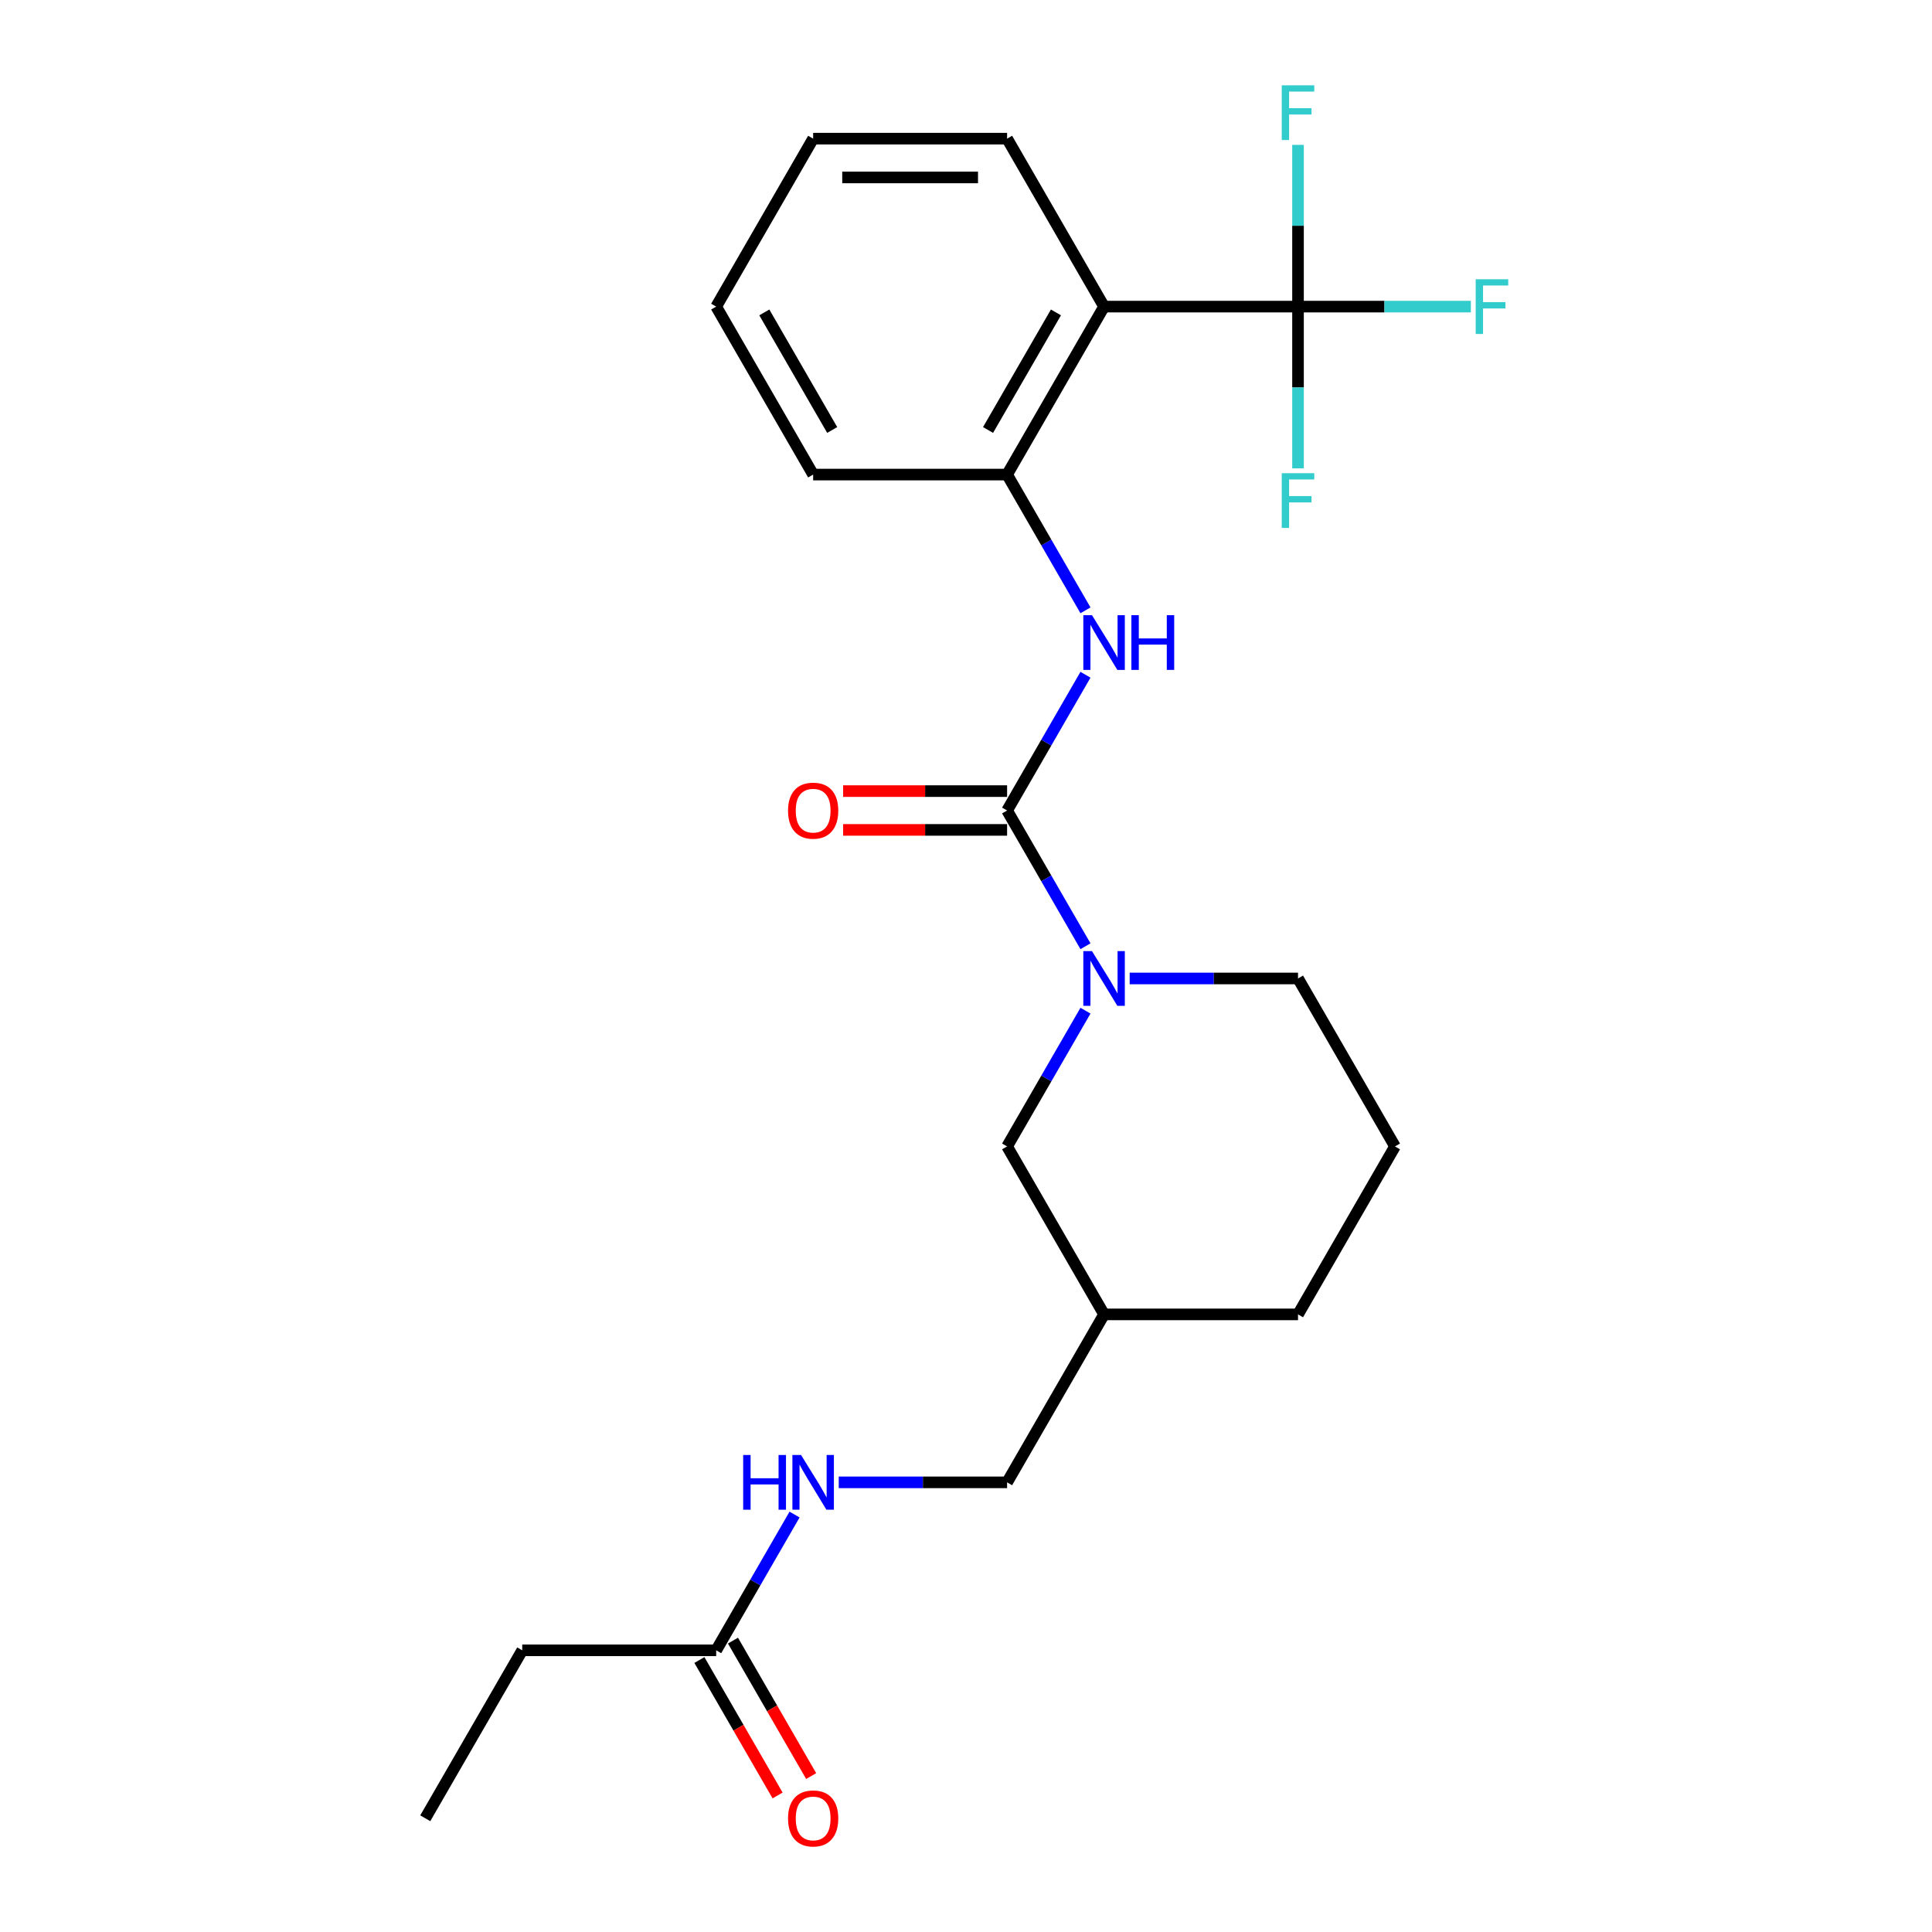 <?xml version='1.0' encoding='iso-8859-1'?>
<svg version='1.1' baseProfile='full'
              xmlns='http://www.w3.org/2000/svg'
                      xmlns:rdkit='http://www.rdkit.org/xml'
                      xmlns:xlink='http://www.w3.org/1999/xlink'
                  xml:space='preserve'
width='1000px' height='1000px' viewBox='0 0 1000 1000'>
<!-- END OF HEADER -->
<rect style='opacity:1.0;fill:#FFFFFF;stroke:none' width='1000' height='1000' x='0' y='0'> </rect>
<path class='bond-1' d='M 521.272,419.515 L 541.557,454.649' style='fill:none;fill-rule:evenodd;stroke:#000000;stroke-width:6px;stroke-linecap:butt;stroke-linejoin:miter;stroke-opacity:1' />
<path class='bond-1' d='M 541.557,454.649 L 561.841,489.782' style='fill:none;fill-rule:evenodd;stroke:#0000FF;stroke-width:6px;stroke-linecap:butt;stroke-linejoin:miter;stroke-opacity:1' />
<path class='bond-3' d='M 521.272,419.515 L 541.557,384.381' style='fill:none;fill-rule:evenodd;stroke:#000000;stroke-width:6px;stroke-linecap:butt;stroke-linejoin:miter;stroke-opacity:1' />
<path class='bond-3' d='M 541.557,384.381 L 561.841,349.247' style='fill:none;fill-rule:evenodd;stroke:#0000FF;stroke-width:6px;stroke-linecap:butt;stroke-linejoin:miter;stroke-opacity:1' />
<path class='bond-7' d='M 521.272,409.476 L 478.834,409.476' style='fill:none;fill-rule:evenodd;stroke:#000000;stroke-width:6px;stroke-linecap:butt;stroke-linejoin:miter;stroke-opacity:1' />
<path class='bond-7' d='M 478.834,409.476 L 436.396,409.476' style='fill:none;fill-rule:evenodd;stroke:#FF0000;stroke-width:6px;stroke-linecap:butt;stroke-linejoin:miter;stroke-opacity:1' />
<path class='bond-7' d='M 521.272,429.554 L 478.834,429.554' style='fill:none;fill-rule:evenodd;stroke:#000000;stroke-width:6px;stroke-linecap:butt;stroke-linejoin:miter;stroke-opacity:1' />
<path class='bond-7' d='M 478.834,429.554 L 436.396,429.554' style='fill:none;fill-rule:evenodd;stroke:#FF0000;stroke-width:6px;stroke-linecap:butt;stroke-linejoin:miter;stroke-opacity:1' />
<path class='bond-0' d='M 671.852,158.703 L 571.466,158.703' style='fill:none;fill-rule:evenodd;stroke:#000000;stroke-width:6px;stroke-linecap:butt;stroke-linejoin:miter;stroke-opacity:1' />
<path class='bond-10' d='M 671.852,158.703 L 716.581,158.703' style='fill:none;fill-rule:evenodd;stroke:#000000;stroke-width:6px;stroke-linecap:butt;stroke-linejoin:miter;stroke-opacity:1' />
<path class='bond-10' d='M 716.581,158.703 L 761.309,158.703' style='fill:none;fill-rule:evenodd;stroke:#33CCCC;stroke-width:6px;stroke-linecap:butt;stroke-linejoin:miter;stroke-opacity:1' />
<path class='bond-11' d='M 671.852,158.703 L 671.852,200.562' style='fill:none;fill-rule:evenodd;stroke:#000000;stroke-width:6px;stroke-linecap:butt;stroke-linejoin:miter;stroke-opacity:1' />
<path class='bond-11' d='M 671.852,200.562 L 671.852,242.42' style='fill:none;fill-rule:evenodd;stroke:#33CCCC;stroke-width:6px;stroke-linecap:butt;stroke-linejoin:miter;stroke-opacity:1' />
<path class='bond-12' d='M 671.852,158.703 L 671.852,116.845' style='fill:none;fill-rule:evenodd;stroke:#000000;stroke-width:6px;stroke-linecap:butt;stroke-linejoin:miter;stroke-opacity:1' />
<path class='bond-12' d='M 671.852,116.845 L 671.852,74.987' style='fill:none;fill-rule:evenodd;stroke:#33CCCC;stroke-width:6px;stroke-linecap:butt;stroke-linejoin:miter;stroke-opacity:1' />
<path class='bond-5' d='M 561.841,523.122 L 541.557,558.256' style='fill:none;fill-rule:evenodd;stroke:#0000FF;stroke-width:6px;stroke-linecap:butt;stroke-linejoin:miter;stroke-opacity:1' />
<path class='bond-5' d='M 541.557,558.256 L 521.272,593.389' style='fill:none;fill-rule:evenodd;stroke:#000000;stroke-width:6px;stroke-linecap:butt;stroke-linejoin:miter;stroke-opacity:1' />
<path class='bond-15' d='M 584.715,506.452 L 628.284,506.452' style='fill:none;fill-rule:evenodd;stroke:#0000FF;stroke-width:6px;stroke-linecap:butt;stroke-linejoin:miter;stroke-opacity:1' />
<path class='bond-15' d='M 628.284,506.452 L 671.852,506.452' style='fill:none;fill-rule:evenodd;stroke:#000000;stroke-width:6px;stroke-linecap:butt;stroke-linejoin:miter;stroke-opacity:1' />
<path class='bond-2' d='M 571.466,158.703 L 521.272,245.64' style='fill:none;fill-rule:evenodd;stroke:#000000;stroke-width:6px;stroke-linecap:butt;stroke-linejoin:miter;stroke-opacity:1' />
<path class='bond-2' d='M 546.549,161.705 L 511.414,222.561' style='fill:none;fill-rule:evenodd;stroke:#000000;stroke-width:6px;stroke-linecap:butt;stroke-linejoin:miter;stroke-opacity:1' />
<path class='bond-16' d='M 571.466,158.703 L 521.272,71.766' style='fill:none;fill-rule:evenodd;stroke:#000000;stroke-width:6px;stroke-linecap:butt;stroke-linejoin:miter;stroke-opacity:1' />
<path class='bond-4' d='M 561.841,315.908 L 541.557,280.774' style='fill:none;fill-rule:evenodd;stroke:#0000FF;stroke-width:6px;stroke-linecap:butt;stroke-linejoin:miter;stroke-opacity:1' />
<path class='bond-4' d='M 541.557,280.774 L 521.272,245.64' style='fill:none;fill-rule:evenodd;stroke:#000000;stroke-width:6px;stroke-linecap:butt;stroke-linejoin:miter;stroke-opacity:1' />
<path class='bond-17' d='M 521.272,245.64 L 420.886,245.64' style='fill:none;fill-rule:evenodd;stroke:#000000;stroke-width:6px;stroke-linecap:butt;stroke-linejoin:miter;stroke-opacity:1' />
<path class='bond-13' d='M 521.272,593.389 L 571.466,680.327' style='fill:none;fill-rule:evenodd;stroke:#000000;stroke-width:6px;stroke-linecap:butt;stroke-linejoin:miter;stroke-opacity:1' />
<path class='bond-6' d='M 370.693,854.201 L 390.977,819.067' style='fill:none;fill-rule:evenodd;stroke:#000000;stroke-width:6px;stroke-linecap:butt;stroke-linejoin:miter;stroke-opacity:1' />
<path class='bond-6' d='M 390.977,819.067 L 411.262,783.933' style='fill:none;fill-rule:evenodd;stroke:#0000FF;stroke-width:6px;stroke-linecap:butt;stroke-linejoin:miter;stroke-opacity:1' />
<path class='bond-9' d='M 361.999,859.22 L 382.237,894.274' style='fill:none;fill-rule:evenodd;stroke:#000000;stroke-width:6px;stroke-linecap:butt;stroke-linejoin:miter;stroke-opacity:1' />
<path class='bond-9' d='M 382.237,894.274 L 402.476,929.328' style='fill:none;fill-rule:evenodd;stroke:#FF0000;stroke-width:6px;stroke-linecap:butt;stroke-linejoin:miter;stroke-opacity:1' />
<path class='bond-9' d='M 379.386,849.182 L 399.625,884.235' style='fill:none;fill-rule:evenodd;stroke:#000000;stroke-width:6px;stroke-linecap:butt;stroke-linejoin:miter;stroke-opacity:1' />
<path class='bond-9' d='M 399.625,884.235 L 419.863,919.289' style='fill:none;fill-rule:evenodd;stroke:#FF0000;stroke-width:6px;stroke-linecap:butt;stroke-linejoin:miter;stroke-opacity:1' />
<path class='bond-19' d='M 370.693,854.201 L 270.306,854.201' style='fill:none;fill-rule:evenodd;stroke:#000000;stroke-width:6px;stroke-linecap:butt;stroke-linejoin:miter;stroke-opacity:1' />
<path class='bond-8' d='M 434.136,767.264 L 477.704,767.264' style='fill:none;fill-rule:evenodd;stroke:#0000FF;stroke-width:6px;stroke-linecap:butt;stroke-linejoin:miter;stroke-opacity:1' />
<path class='bond-8' d='M 477.704,767.264 L 521.272,767.264' style='fill:none;fill-rule:evenodd;stroke:#000000;stroke-width:6px;stroke-linecap:butt;stroke-linejoin:miter;stroke-opacity:1' />
<path class='bond-14' d='M 571.466,680.327 L 521.272,767.264' style='fill:none;fill-rule:evenodd;stroke:#000000;stroke-width:6px;stroke-linecap:butt;stroke-linejoin:miter;stroke-opacity:1' />
<path class='bond-24' d='M 571.466,680.327 L 671.852,680.327' style='fill:none;fill-rule:evenodd;stroke:#000000;stroke-width:6px;stroke-linecap:butt;stroke-linejoin:miter;stroke-opacity:1' />
<path class='bond-18' d='M 671.852,506.452 L 722.045,593.389' style='fill:none;fill-rule:evenodd;stroke:#000000;stroke-width:6px;stroke-linecap:butt;stroke-linejoin:miter;stroke-opacity:1' />
<path class='bond-25' d='M 521.272,71.766 L 420.886,71.766' style='fill:none;fill-rule:evenodd;stroke:#000000;stroke-width:6px;stroke-linecap:butt;stroke-linejoin:miter;stroke-opacity:1' />
<path class='bond-25' d='M 506.214,91.843 L 435.944,91.843' style='fill:none;fill-rule:evenodd;stroke:#000000;stroke-width:6px;stroke-linecap:butt;stroke-linejoin:miter;stroke-opacity:1' />
<path class='bond-23' d='M 420.886,245.64 L 370.693,158.703' style='fill:none;fill-rule:evenodd;stroke:#000000;stroke-width:6px;stroke-linecap:butt;stroke-linejoin:miter;stroke-opacity:1' />
<path class='bond-23' d='M 430.744,222.561 L 395.609,161.705' style='fill:none;fill-rule:evenodd;stroke:#000000;stroke-width:6px;stroke-linecap:butt;stroke-linejoin:miter;stroke-opacity:1' />
<path class='bond-20' d='M 722.045,593.389 L 671.852,680.327' style='fill:none;fill-rule:evenodd;stroke:#000000;stroke-width:6px;stroke-linecap:butt;stroke-linejoin:miter;stroke-opacity:1' />
<path class='bond-22' d='M 270.306,854.201 L 220.113,941.138' style='fill:none;fill-rule:evenodd;stroke:#000000;stroke-width:6px;stroke-linecap:butt;stroke-linejoin:miter;stroke-opacity:1' />
<path class='bond-21' d='M 420.886,71.766 L 370.693,158.703' style='fill:none;fill-rule:evenodd;stroke:#000000;stroke-width:6px;stroke-linecap:butt;stroke-linejoin:miter;stroke-opacity:1' />
<path  class='atom-2' d='M 565.206 492.292
L 574.486 507.292
Q 575.406 508.772, 576.886 511.452
Q 578.366 514.132, 578.446 514.292
L 578.446 492.292
L 582.206 492.292
L 582.206 520.612
L 578.326 520.612
L 568.366 504.212
Q 567.206 502.292, 565.966 500.092
Q 564.766 497.892, 564.406 497.212
L 564.406 520.612
L 560.726 520.612
L 560.726 492.292
L 565.206 492.292
' fill='#0000FF'/>
<path  class='atom-4' d='M 565.206 318.418
L 574.486 333.418
Q 575.406 334.898, 576.886 337.578
Q 578.366 340.258, 578.446 340.418
L 578.446 318.418
L 582.206 318.418
L 582.206 346.738
L 578.326 346.738
L 568.366 330.338
Q 567.206 328.418, 565.966 326.218
Q 564.766 324.018, 564.406 323.338
L 564.406 346.738
L 560.726 346.738
L 560.726 318.418
L 565.206 318.418
' fill='#0000FF'/>
<path  class='atom-4' d='M 585.606 318.418
L 589.446 318.418
L 589.446 330.458
L 603.926 330.458
L 603.926 318.418
L 607.766 318.418
L 607.766 346.738
L 603.926 346.738
L 603.926 333.658
L 589.446 333.658
L 589.446 346.738
L 585.606 346.738
L 585.606 318.418
' fill='#0000FF'/>
<path  class='atom-8' d='M 407.886 419.595
Q 407.886 412.795, 411.246 408.995
Q 414.606 405.195, 420.886 405.195
Q 427.166 405.195, 430.526 408.995
Q 433.886 412.795, 433.886 419.595
Q 433.886 426.475, 430.486 430.395
Q 427.086 434.275, 420.886 434.275
Q 414.646 434.275, 411.246 430.395
Q 407.886 426.515, 407.886 419.595
M 420.886 431.075
Q 425.206 431.075, 427.526 428.195
Q 429.886 425.275, 429.886 419.595
Q 429.886 414.035, 427.526 411.235
Q 425.206 408.395, 420.886 408.395
Q 416.566 408.395, 414.206 411.195
Q 411.886 413.995, 411.886 419.595
Q 411.886 425.315, 414.206 428.195
Q 416.566 431.075, 420.886 431.075
' fill='#FF0000'/>
<path  class='atom-9' d='M 384.666 753.104
L 388.506 753.104
L 388.506 765.144
L 402.986 765.144
L 402.986 753.104
L 406.826 753.104
L 406.826 781.424
L 402.986 781.424
L 402.986 768.344
L 388.506 768.344
L 388.506 781.424
L 384.666 781.424
L 384.666 753.104
' fill='#0000FF'/>
<path  class='atom-9' d='M 414.626 753.104
L 423.906 768.104
Q 424.826 769.584, 426.306 772.264
Q 427.786 774.944, 427.866 775.104
L 427.866 753.104
L 431.626 753.104
L 431.626 781.424
L 427.746 781.424
L 417.786 765.024
Q 416.626 763.104, 415.386 760.904
Q 414.186 758.704, 413.826 758.024
L 413.826 781.424
L 410.146 781.424
L 410.146 753.104
L 414.626 753.104
' fill='#0000FF'/>
<path  class='atom-10' d='M 407.886 941.218
Q 407.886 934.418, 411.246 930.618
Q 414.606 926.818, 420.886 926.818
Q 427.166 926.818, 430.526 930.618
Q 433.886 934.418, 433.886 941.218
Q 433.886 948.098, 430.486 952.018
Q 427.086 955.898, 420.886 955.898
Q 414.646 955.898, 411.246 952.018
Q 407.886 948.138, 407.886 941.218
M 420.886 952.698
Q 425.206 952.698, 427.526 949.818
Q 429.886 946.898, 429.886 941.218
Q 429.886 935.658, 427.526 932.858
Q 425.206 930.018, 420.886 930.018
Q 416.566 930.018, 414.206 932.818
Q 411.886 935.618, 411.886 941.218
Q 411.886 946.938, 414.206 949.818
Q 416.566 952.698, 420.886 952.698
' fill='#FF0000'/>
<path  class='atom-11' d='M 763.819 144.543
L 780.659 144.543
L 780.659 147.783
L 767.619 147.783
L 767.619 156.383
L 779.219 156.383
L 779.219 159.663
L 767.619 159.663
L 767.619 172.863
L 763.819 172.863
L 763.819 144.543
' fill='#33CCCC'/>
<path  class='atom-12' d='M 663.432 244.93
L 680.272 244.93
L 680.272 248.17
L 667.232 248.17
L 667.232 256.77
L 678.832 256.77
L 678.832 260.05
L 667.232 260.05
L 667.232 273.25
L 663.432 273.25
L 663.432 244.93
' fill='#33CCCC'/>
<path  class='atom-13' d='M 663.432 44.157
L 680.272 44.157
L 680.272 47.397
L 667.232 47.397
L 667.232 55.997
L 678.832 55.997
L 678.832 59.277
L 667.232 59.277
L 667.232 72.477
L 663.432 72.477
L 663.432 44.157
' fill='#33CCCC'/>
</svg>
